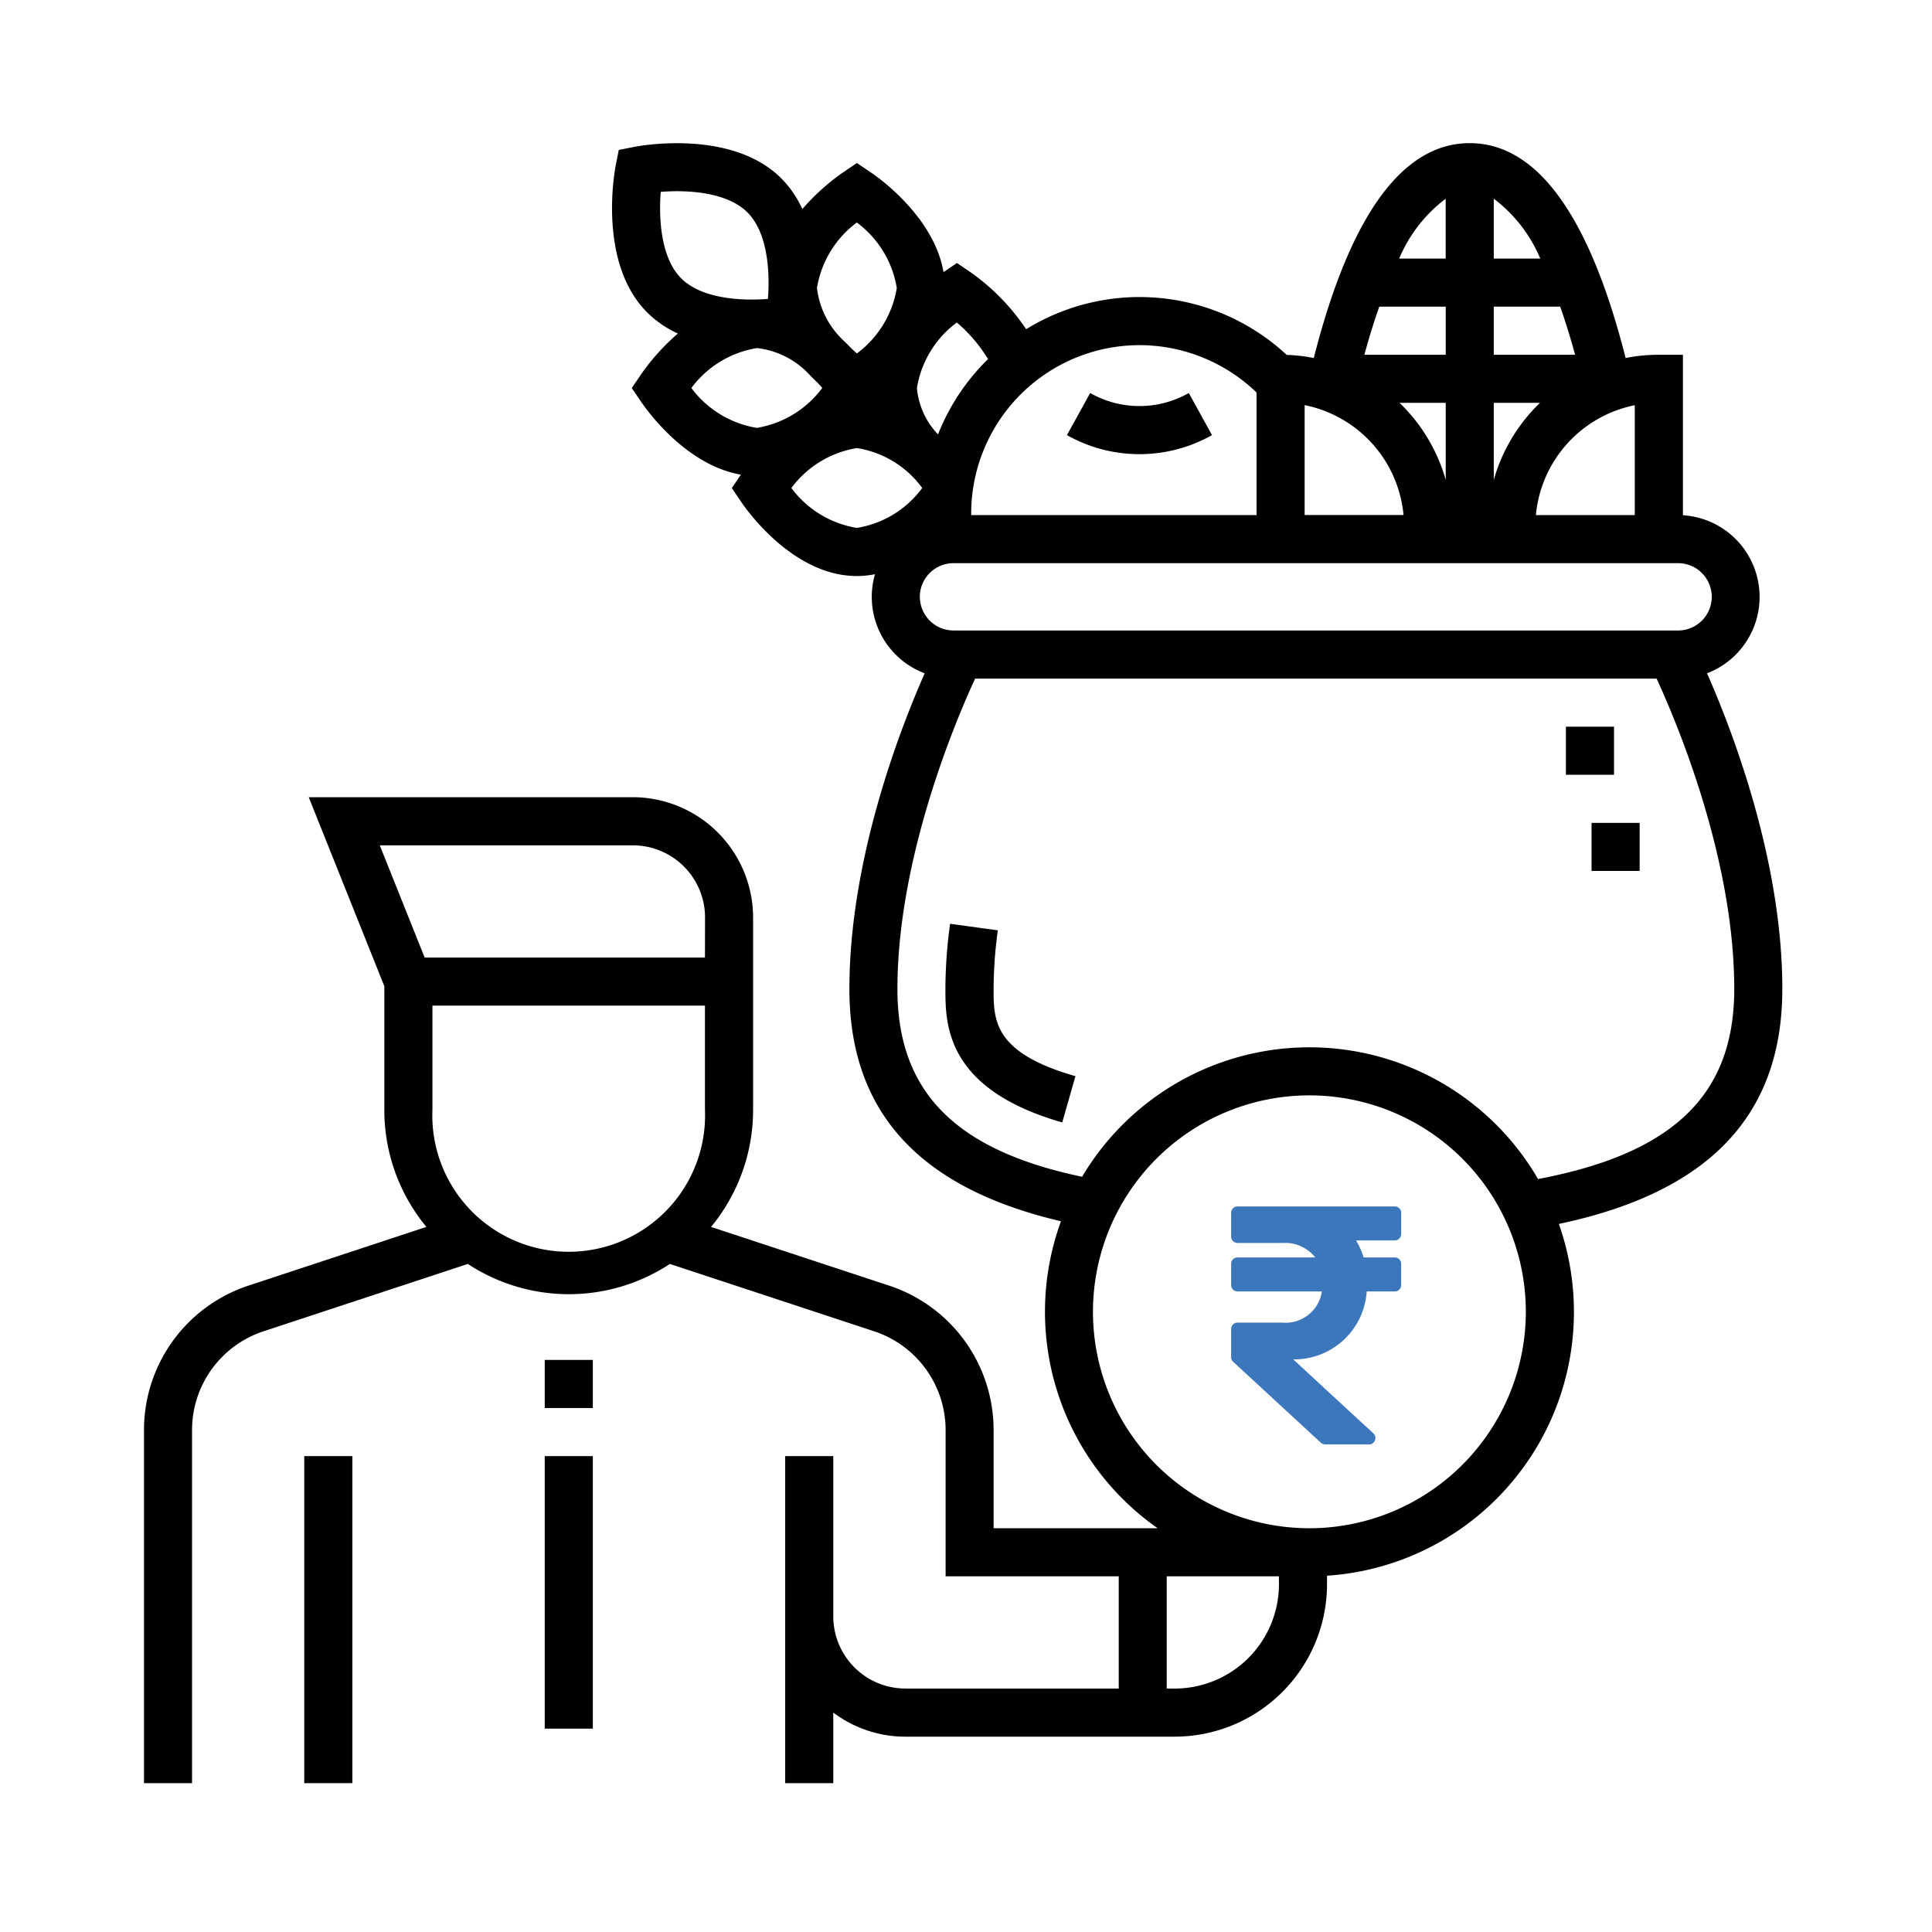<svg xmlns="http://www.w3.org/2000/svg" width="85" height="85" viewBox="0 0 85 85"><g id="Commodity_Market." data-name="Commodity  Market." transform="translate(-629 -3433)"><rect id="Rectangle_118" data-name="Rectangle 118" width="85" height="85" transform="translate(629 3433)" fill="none"></rect><g id="Group_126" data-name="Group 126" transform="translate(635.333 3439.298)"><g id="Outline_00000034772639477546702110000010188541383731296929_" transform="translate(0 0)"><path id="Path_249" data-name="Path 249" d="M294.511,79.785l-1.022-1.853a4.387,4.387,0,0,1-4.339,0l-1.022,1.853a6.5,6.5,0,0,0,6.382,0Z" transform="translate(-247.52 -66.939)"></path><path id="Path_250" data-name="Path 250" d="M72.332,37.211c0-5.67-2.208-11.381-3.313-13.886a3.6,3.6,0,0,0-1.06-6.955V9.31H66.9a7.552,7.552,0,0,0-1.462.143C63.846,3.181,61.54,0,58.579,0s-5.267,3.181-6.861,9.453a7.533,7.533,0,0,0-1.192-.137A9.505,9.505,0,0,0,39.063,8.186a9.581,9.581,0,0,0-2.455-2.513l-.59-.4-.59.4h0c-.42-2.452-2.913-4.2-3.22-4.4l-.59-.4-.59.4A9.653,9.653,0,0,0,29.217,2.9a4.633,4.633,0,0,0-.924-1.349C26.1-.645,22.013.127,21.84.161l-.7.137-.137.7c-.034.173-.806,4.257,1.39,6.453a4.632,4.632,0,0,0,1.348.925,9.658,9.658,0,0,0-1.628,1.808l-.4.59.4.59c.206.308,1.95,2.8,4.4,3.22v0l-.4.59.4.59c.225.336,2.284,3.281,5.1,3.281a4.074,4.074,0,0,0,.8-.081A3.593,3.593,0,0,0,34.6,23.325c-1.106,2.5-3.313,8.216-3.313,13.886,0,5.4,3.051,8.757,9.308,10.221a11.627,11.627,0,0,0,4.255,13.507H37.631V56.626a6.688,6.688,0,0,0-4.6-6.363L25.2,47.681a8.074,8.074,0,0,0,1.85-5.151V34.066a5.3,5.3,0,0,0-5.29-5.29H7.5l3.326,8.315V42.53a8.073,8.073,0,0,0,1.85,5.151L4.852,50.263a6.688,6.688,0,0,0-4.6,6.363V72.153H2.366V56.626a4.576,4.576,0,0,1,3.149-4.354L14.5,49.31a8.086,8.086,0,0,0,8.889,0l8.982,2.962a4.576,4.576,0,0,1,3.149,4.354v6.428h7.617v4.937H33.752a3.177,3.177,0,0,1-3.174-3.174V57.765H28.462V72.153h2.116V69.047a5.262,5.262,0,0,0,3.174,1.061H45.6a6.708,6.708,0,0,0,6.7-6.7v-.381A11.63,11.63,0,0,0,62.5,47.55c6.613-1.393,9.832-4.78,9.832-10.339Zm-47.4,5.319a6,6,0,1,1-11.99,0V37.946h11.99Zm0-6.7H12.6l-1.975-4.937H21.762a3.177,3.177,0,0,1,3.174,3.174Zm40.908-24.3v4.834h-4.35A5.443,5.443,0,0,1,65.844,11.529ZM59.637,2.445a6.389,6.389,0,0,1,2.045,2.633H59.637Zm0,4.749H62.56c.228.648.447,1.355.655,2.116H59.637Zm0,4.232h2.032a7.552,7.552,0,0,0-2.032,3.392ZM57.521,2.445V5.078H55.476A6.389,6.389,0,0,1,57.521,2.445ZM54.6,7.194h2.923V9.31H53.944C54.151,8.549,54.37,7.842,54.6,7.194Zm2.923,4.232v3.392a7.551,7.551,0,0,0-2.032-3.392Zm-6.207.1a5.443,5.443,0,0,1,4.35,4.834h-4.35ZM44.05,8.887A7.435,7.435,0,0,1,49.2,10.97v5.394H36.645c0-.023,0-.047,0-.071A7.414,7.414,0,0,1,44.05,8.887Zm-8.034-.995A6.648,6.648,0,0,1,37.386,9.5a9.549,9.549,0,0,0-2.2,3.313,3.364,3.364,0,0,1-.928-2.042,4.483,4.483,0,0,1,1.754-2.879Zm-4.4-4.4a4.486,4.486,0,0,1,1.756,2.88,4.485,4.485,0,0,1-1.755,2.88c-.2-.169-.374-.364-.571-.552A3.758,3.758,0,0,1,29.861,6.37a4.486,4.486,0,0,1,1.755-2.88ZM22.987,2.143c1.131-.09,2.894-.01,3.81.9s.995,2.68.905,3.81c-1.131.09-2.894.01-3.81-.9s-.995-2.68-.905-3.81Zm4.228,10.384a4.487,4.487,0,0,1-2.88-1.755,4.486,4.486,0,0,1,2.88-1.756,3.7,3.7,0,0,1,2.3,1.155c.128.135.254.26.377.376.071.076.14.151.2.224a4.486,4.486,0,0,1-2.88,1.756Zm4.4,4.4a4.486,4.486,0,0,1-2.881-1.755,4.485,4.485,0,0,1,2.881-1.756,4.4,4.4,0,0,1,2.876,1.755A4.438,4.438,0,0,1,31.616,16.927Zm2.77,3.033a1.483,1.483,0,0,1,1.481-1.481h31.88a1.481,1.481,0,1,1,0,2.962H35.868A1.483,1.483,0,0,1,34.387,19.96Zm15.8,43.447A4.59,4.59,0,0,1,45.6,67.992h-.353V63.054h4.937Zm1.34-2.469a9.522,9.522,0,1,1,9.522-9.522A9.532,9.532,0,0,1,51.526,60.939ZM61.584,45.575a11.627,11.627,0,0,0-20.059-.1C35.919,44.3,33.4,41.715,33.4,37.211c0-5.764,2.561-11.8,3.418-13.653H66.8c.857,1.855,3.417,7.878,3.417,13.653,0,4.648-2.666,7.234-8.632,8.364Z" transform="translate(-0.25 0)"></path><path id="Path_251" data-name="Path 251" d="M252.366,246.344a19.057,19.057,0,0,1,.187-2.577l-2.1-.288a21.183,21.183,0,0,0-.207,2.865c0,1.54,0,4.407,5.14,5.874l.581-2.035C252.366,249.154,252.366,247.726,252.366,246.344Z" transform="translate(-214.985 -209.134)"></path><path id="Path_253" data-name="Path 253" d="M50.25,409.5h2.116v14.388H50.25Z" transform="translate(-43.197 -351.735)"></path><path id="Path_254" data-name="Path 254" d="M125.25,379.5h2.116v2.116H125.25Z" transform="translate(-107.617 -325.967)"></path><path id="Path_255" data-name="Path 255" d="M125.25,409.5h2.116v11.99H125.25Z" transform="translate(-107.617 -351.735)"></path><path id="Path_256" data-name="Path 256" d="M443.75,182h2.116v2.116H443.75Z" transform="translate(-381.189 -156.327)"></path><path id="Path_257" data-name="Path 257" d="M451.75,212h2.116v2.116H451.75Z" transform="translate(-388.061 -182.095)"></path></g><path id="Icon_awesome-rupee-sign" data-name="Icon awesome-rupee-sign" d="M7.2,3.746a.281.281,0,0,0,.281-.281V2.531A.281.281,0,0,0,7.2,2.25H.281A.281.281,0,0,0,0,2.531V3.577a.281.281,0,0,0,.281.281H2.274A1.686,1.686,0,0,1,3.7,4.494H.281A.281.281,0,0,0,0,4.775V5.71a.281.281,0,0,0,.281.281H3.992A1.615,1.615,0,0,1,2.244,7.361H.281A.281.281,0,0,0,0,7.641V8.88a.281.281,0,0,0,.09.206l3.858,3.561a.281.281,0,0,0,.19.074h1.93a.281.281,0,0,0,.19-.487L2.732,8.98A3.2,3.2,0,0,0,5.965,5.99H7.2A.281.281,0,0,0,7.48,5.71V4.775A.281.281,0,0,0,7.2,4.494H5.828a3.2,3.2,0,0,0-.333-.748Z" transform="translate(47.832 44.53)" fill="#3c77bd"></path></g></g></svg>
